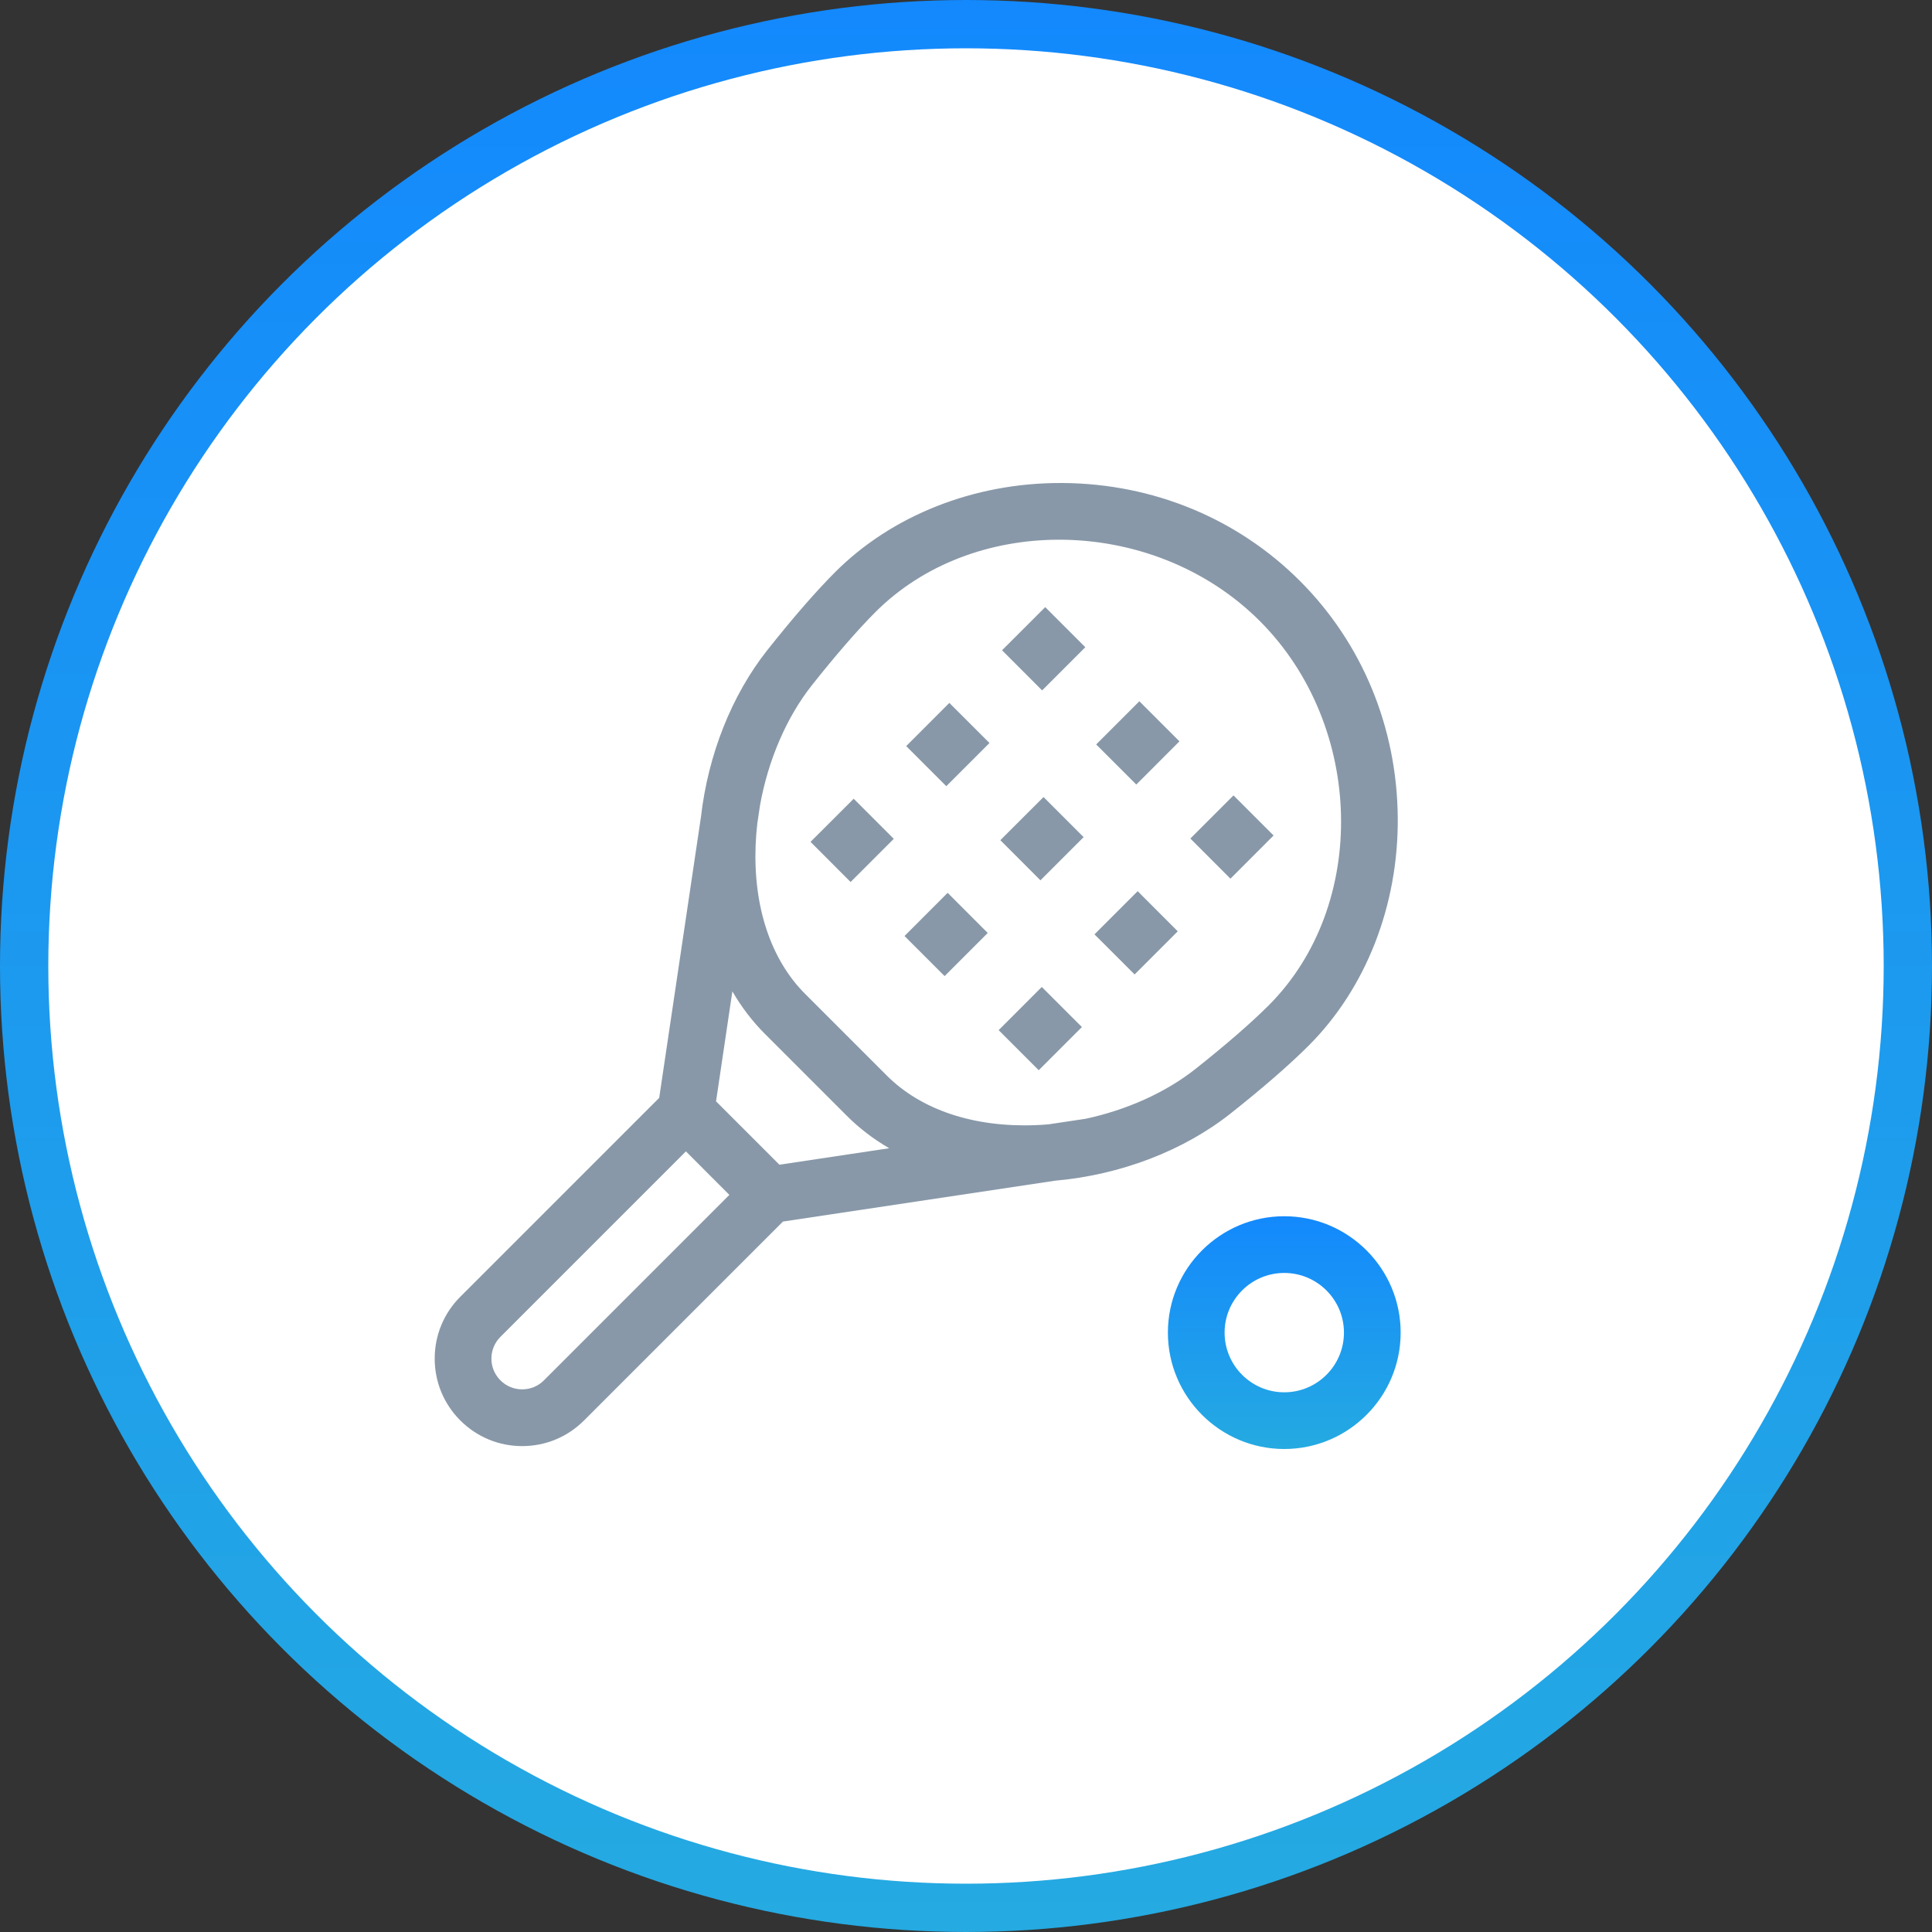 <svg width="40" height="40" viewBox="0 0 40 40" fill="none" xmlns="http://www.w3.org/2000/svg">
<rect x="0" y="0" width="40" height="40" fill="#333333" stroke="none"/>
<circle cx="20" cy="20" r="19.5" fill="white" stroke="url(#paint0_linear_1619_2127)"/>
<g clip-path="url(#clip0_1619_2127)">
<path d="M21.845 24.445C23.193 24.326 24.5 23.828 25.479 23.053C26.141 22.529 26.7 22.043 27.095 21.648C28.283 20.46 28.955 18.74 28.939 16.927C28.923 15.058 28.203 13.317 26.913 12.027C25.622 10.736 23.882 10.016 22.012 10C21.992 10 21.971 10 21.95 10C20.161 10 18.466 10.67 17.292 11.844C16.896 12.24 16.41 12.799 15.886 13.461C15.147 14.395 14.66 15.628 14.513 16.911L13.648 22.73L9.53 26.848C9.188 27.19 9 27.645 9 28.128C9 28.612 9.188 29.067 9.53 29.409C9.873 29.751 10.327 29.94 10.811 29.94C11.295 29.94 11.75 29.751 12.092 29.409L16.21 25.291L21.845 24.445ZM14.825 22.802L15.163 20.525C15.352 20.851 15.578 21.147 15.839 21.408L17.531 23.1C17.791 23.36 18.086 23.585 18.41 23.773L16.137 24.114L14.825 22.802ZM16.807 14.19C17.296 13.572 17.763 13.034 18.122 12.675C19.125 11.671 20.515 11.174 21.928 11.174C23.433 11.174 24.964 11.739 26.082 12.857C28.251 15.026 28.337 18.746 26.265 20.817C25.906 21.176 25.368 21.643 24.75 22.132C24.135 22.619 23.329 22.98 22.477 23.163L21.71 23.278C21.618 23.286 21.527 23.292 21.436 23.295C20.163 23.344 19.071 22.979 18.362 22.27L16.67 20.578C15.96 19.869 15.596 18.777 15.644 17.503C15.65 17.353 15.662 17.201 15.679 17.05L15.736 16.669C15.903 15.742 16.282 14.854 16.807 14.19ZM11.261 28.579C11.141 28.699 10.981 28.765 10.811 28.765C10.641 28.765 10.481 28.699 10.361 28.579C10.241 28.458 10.174 28.299 10.174 28.128C10.174 27.958 10.241 27.799 10.361 27.678L14.201 23.838L15.101 24.739L11.261 28.579Z" fill="#8898A8"/>
<path d="M20.746 13.463L21.64 12.57L22.47 13.4L21.576 14.294L20.746 13.463Z" fill="#8898A8"/>
<path d="M22.695 15.413L23.589 14.519L24.419 15.349L23.526 16.243L22.695 15.413Z" fill="#8898A8"/>
<path d="M24.645 17.361L25.538 16.468L26.368 17.298L25.475 18.192L24.645 17.361Z" fill="#8898A8"/>
<path d="M18.762 15.447L19.655 14.553L20.486 15.383L19.592 16.277L18.762 15.447Z" fill="#8898A8"/>
<path d="M20.711 17.395L21.605 16.502L22.435 17.332L21.541 18.226L20.711 17.395Z" fill="#8898A8"/>
<path d="M22.66 19.345L23.554 18.451L24.384 19.282L23.491 20.175L22.66 19.345Z" fill="#8898A8"/>
<path d="M16.781 17.43L17.675 16.537L18.505 17.367L17.611 18.261L16.781 17.43Z" fill="#8898A8"/>
<path d="M18.727 19.379L19.62 18.485L20.45 19.316L19.557 20.209L18.727 19.379Z" fill="#8898A8"/>
<path d="M20.676 21.328L21.569 20.434L22.4 21.264L21.506 22.158L20.676 21.328Z" fill="#8898A8"/>
<path d="M26.589 25.181C25.261 25.181 24.18 26.262 24.18 27.59C24.18 28.919 25.261 30 26.589 30C27.918 30 28.999 28.919 28.999 27.59C28.999 26.262 27.918 25.181 26.589 25.181ZM26.589 28.826C25.908 28.826 25.354 28.272 25.354 27.59C25.354 26.909 25.908 26.355 26.589 26.355C27.271 26.355 27.825 26.909 27.825 27.59C27.825 28.272 27.271 28.826 26.589 28.826Z" fill="url(#paint1_linear_1619_2127)"/>
</g>
<defs>
<linearGradient id="paint0_linear_1619_2127" x1="20" y1="0" x2="20" y2="40" gradientUnits="userSpaceOnUse">
<stop stop-color="#1389FD"/>
<stop offset="1" stop-color="#25AAE1"/>
</linearGradient>
<linearGradient id="paint1_linear_1619_2127" x1="26.589" y1="25.181" x2="26.589" y2="30" gradientUnits="userSpaceOnUse">
<stop stop-color="#1389FD"/>
<stop offset="1" stop-color="#25AAE1"/>
</linearGradient>
<clipPath id="clip0_1619_2127">
<rect width="20" height="20" fill="white" transform="translate(9 10)"/>
</clipPath>
</defs>
</svg>
